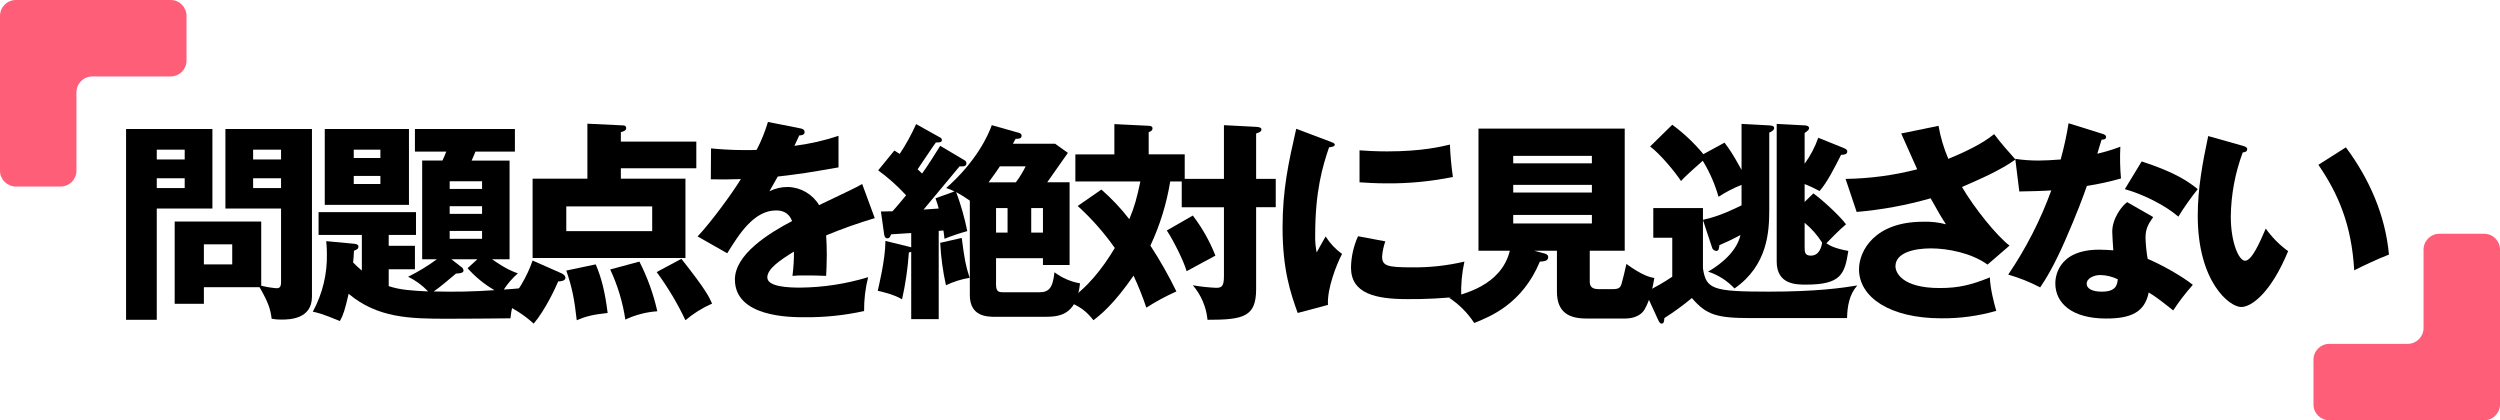 <?xml version="1.0" encoding="UTF-8"?>
<svg id="layer1" xmlns="http://www.w3.org/2000/svg" width="1031.999" height="173.497" version="1.1" xmlns:xlink="http://www.w3.org/1999/xlink" viewBox="0 0 1031.999 173.497">
  <defs>
    <clipPath id="clippath">
      <rect width="1031.999" height="173.497" fill="none" stroke-width="0"/>
    </clipPath>
  </defs>
  <g clip-path="url(#clippath)">
    <g id="_グループ_121230" data-name="グループ 121230">
      <path id="_パス_355559" data-name="パス 355559" d="M77,6.527c-.01-3.602-2.93-6.519-6.532-6.527H6.527C2.927.01.01,2.927,0,6.527v63.947c.011,3.6,2.927,6.516,6.527,6.526h18.506c3.6-.01,6.517-2.927,6.527-6.527v-32.387c.01-3.6,2.927-6.517,6.527-6.527h32.387c3.6-.011,6.516-2.927,6.526-6.527V6.527Z" fill="#ff5e79" stroke-width="0"/>
      <path id="_パス_355560" data-name="パス 355560" d="M955,166.97c.01,3.6,2.927,6.517,6.527,6.527h63.946c3.6-.01,6.516-2.927,6.527-6.527v-63.946c-.01-3.6-2.927-6.517-6.527-6.527h-18.506c-3.6.01-6.517,2.927-6.527,6.527v32.387c-.01,3.6-2.927,6.517-6.527,6.527h-32.387c-3.6.011-6.515,2.926-6.526,6.526v18.506Z" fill="#ff5e79" stroke-width="0"/>
      <path id="_パス_355561" data-name="パス 355561" d="M87.682,53.254v32.823h-22.968v45.935h-12.671V53.254h35.639ZM76.243,61.79h-11.528v4.048h11.528v-4.048ZM64.714,77.629h11.528v-4.048h-11.528v4.048ZM84.163,125.412h-12.057v-33.966h35.726v26.487c2.107.536,4.256.889,6.424,1.055.969,0,1.761-.44,1.761-2.376v-30.535h-22.968v-32.823h35.728v69.166c0,9.328-9.239,9.5-12.584,9.5-1.358.038-2.717-.08-4.048-.352-.527-3.872-1.232-6.512-5.016-13.024h-22.966v6.868ZM95.863,100.861h-11.7v8.272h11.7v-8.272ZM116.017,61.79h-11.528v4.048h11.528v-4.048ZM104.489,77.629h11.528v-4.048h-11.528v4.048Z" fill="#000" stroke-width="0"/>
      <path id="_パス_355562" data-name="パス 355562" d="M174.274,107.021v-40.743h8.359c.44-.792,1.233-2.816,1.584-3.7h-12.935v-9.324h41.27v9.328h-16.279c-.353.792-1.232,3.08-1.584,3.7h15.663v40.743h-7.215c5.983,4.223,9.063,5.28,10.647,5.807-2.239,1.948-4.193,4.199-5.807,6.689,1.584-.089,5.191-.353,6.863-.529-1.144,1.672-3.344,4.84-4.136,12.408-7.215.088-18.831.176-26.135.176-15.223,0-28.688-.264-40.655-10.3-1.5,6.511-2.2,8.8-3.607,11.263-7.305-3.08-9.5-3.52-11.176-3.872,4.01-7.36,6.013-15.645,5.807-24.023,0-2.464-.176-3.7-.264-5.1l11.264,1.056c.793.088,2.024.176,2.024,1.232,0,.968-.792,1.232-1.848,1.672,0,.968-.264,4.4-.352,4.84,1.137,1.183,2.342,2.3,3.608,3.344v-14.7h-17.864v-9.415h40.215v9.416h-11.264v4.488h10.825v9.679h-10.825v6.953c4.752,1.584,9.241,1.847,16.28,2.2-2.371-2.504-5.173-4.561-8.272-6.072,4.171-2.04,8.147-4.455,11.88-7.216h-6.071ZM168.818,84.581h-34.759v-31.327h34.759v31.327ZM157.026,61.79h-11v3.432h11v-3.432ZM146.026,75.957h11v-3.344h-11v3.344ZM190.289,110.1c.603.309,1.003.909,1.056,1.584,0,1.055-1.849,1.231-3.08,1.231-3.08,2.553-6.952,5.9-9.239,7.393,8.363.243,16.733.067,25.078-.529-4.153-2.413-7.896-5.473-11.087-9.063l4.048-3.7h-10.736l3.96,3.084ZM199,74.814h-13.375v3.168h13.375v-3.168ZM185.625,88.278h13.375v-3.168h-13.375v3.168ZM185.625,98.573h13.375v-3.257h-13.375v3.257Z" fill="#000" stroke-width="0"/>
      <path id="_パス_355563" data-name="パス 355563" d="M231.211,112.565c.7.263,2.2.967,2.2,2.112,0,1.319-2.112,1.495-2.992,1.495-.969,2.376-5.368,11.88-10.119,17.424-3.384-3.099-7.21-5.679-11.352-7.655,4.836-5.335,8.547-11.591,10.911-18.392l11.352,5.016ZM287.441,58.447v11h-31.151v4.312h26.663v32.734h-63.094v-32.735h22.615v-22.7l14.608.7c.352,0,1.408,0,1.408,1.145,0,1.055-1.144,1.319-2.2,1.671v3.873h31.151ZM233.762,95.406h35.463v-10.206h-35.463v10.206ZM245.906,109.133c2.376,5.455,3.872,11.527,4.929,20.064-5.9.615-9.065,1.407-12.76,2.991-.969-8.712-1.849-13.287-4.313-20.5l12.144-2.555ZM263.946,107.989c3.31,6.498,5.794,13.385,7.392,20.5-4.574.32-9.049,1.484-13.2,3.432-1.065-7.161-3.17-14.127-6.248-20.68l12.056-3.252ZM281.281,106.845c10.208,12.936,11.353,15.575,12.672,18.479-3.983,1.737-7.689,4.05-11,6.864-3.313-6.995-7.291-13.655-11.88-19.887l10.208-5.456Z" fill="#000" stroke-width="0"/>
      <path id="_パス_355564" data-name="パス 355564" d="M330.387,52.99c.527.088,1.76.352,1.76,1.584s-1.584,1.319-2.2,1.319l-2.025,4.313c6.194-.775,12.296-2.161,18.217-4.136v13.024c-13.112,2.288-14.7,2.551-25.08,3.784-1.056,1.847-1.233,2.2-3.432,6.071,2.375-1.188,5-1.791,7.656-1.76,5.279.135,10.124,2.956,12.848,7.48,13.024-6.248,14.52-6.864,17.776-8.712l5.191,14.08c-6.804,2.035-13.501,4.414-20.064,7.128.176,2.552.265,5.279.265,7.92,0,3.96-.177,6.424-.265,8.8-2.815-.177-5.983-.177-8.8-.177-1.702-.052-3.406.007-5.1.177.425-3.327.631-6.679.615-10.033-5.455,3.344-11,7.04-11,10.648,0,3.96,8.977,4.224,13.465,4.224,9.545-.071,19.029-1.523,28.158-4.312-1.151,4.572-1.713,9.273-1.672,13.988-8.061,1.776-16.297,2.632-24.551,2.552-5.9,0-28.776,0-28.776-15.576,0-10.383,13.993-19.095,23.584-24.112-1.408-3.871-4.488-4.4-6.6-4.4-9.152,0-15.312,9.855-20.152,17.687l-12.233-6.951c5.808-6.159,14.607-18.3,17.863-23.671-4.751.176-8.624.176-12.407.088l.088-12.76c2.728.264,7.832.7,13.815.7,2.552,0,3.609,0,5.017-.088,1.916-3.686,3.477-7.546,4.663-11.528l13.376,2.649Z" fill="#000" stroke-width="0"/>
      <path id="_パス_355565" data-name="パス 355565" d="M398.059,66.1c.554.244.903.803.879,1.408,0,1.408-2.024,1.231-2.815,1.144-.617.792-7.128,8.624-14.873,17.864,1.5-.089,2.9-.177,6.248-.441-.351-1.408-.615-2.112-1.32-4.223l7.832-2.817c-1.095-.581-2.244-1.052-3.431-1.408,12.5-11,17.335-21.735,18.832-25.959l11.175,3.168c.616.176,1.145.528,1.145,1.145,0,1.407-1.5,1.319-2.465,1.319-.352.528-.793,1.5-1.145,2.024h17.424l5.28,3.784c-2.815,4.047-7.655,10.912-8.536,12.144h9.241v34.148h-11v-2.82h-19.36v10.912c0,3.08,1.233,3.168,3.344,3.168h14.344c4.137,0,5.721-1.672,6.424-8.271,3.107,2.341,6.727,3.909,10.56,4.575-1.5,13.816-9.152,13.816-15.312,13.816h-19.36c-3.607,0-10.824,0-10.824-8.976v-38.983c-1.806-1.283-3.686-2.458-5.631-3.519,1.944,5.239,3.474,10.622,4.576,16.1-3.194.884-6.337,1.942-9.416,3.168-.086-1.151-.233-2.297-.441-3.432l-1.936.176v36.431h-11.351v-27.804c-.306.14-.633.229-.967.264-.439,6.516-1.381,12.989-2.816,19.36-3.432-2.113-9.153-3.345-10.032-3.521.264-1.319,3.168-12.848,3.168-20.591l9.68,2.376c.264.088.7.176.967.264v-5.893c-.791.088-7.127.44-8.272.528-.527,1.232-.791,1.672-1.584,1.672-.968,0-1.232-1.056-1.32-1.672l-1.32-9.415c1.5,0,2.113,0,4.752-.089,1.672-1.76,3.785-4.4,5.633-6.6-3.488-3.811-7.35-7.261-11.528-10.3l6.688-8.183c.879.528,1.408.88,2.2,1.408,2.596-3.912,4.862-8.032,6.775-12.319l9.77,5.455c.504.159.855.616.879,1.144,0,.7-.615.968-1.584.968-.291.044-.588.044-.879,0-1.32,1.672-6.424,9.5-7.568,11.088.263.264,1.583,1.5,1.847,1.76,2.553-3.52,5.279-7.92,7.481-11.44l9.942,5.895ZM397,98.221c1.233,9.151,1.5,10.912,3.256,16.456-3.384.563-6.672,1.6-9.767,3.079-1.275-5.761-2.069-11.618-2.375-17.511l8.886-2.024ZM419.352,75.254c1.551-2.07,2.906-4.28,4.049-6.6h-10.647c-.439.7-2.287,3.432-4.664,6.6h11.262ZM415.922,85.9h-4.752v10.121h4.752v-10.121ZM425.69,96.019h4.84v-10.119h-4.84v10.119Z" fill="#000" stroke-width="0"/>
      <path id="_パス_355566" data-name="パス 355566" d="M505.243,73.846v-22.176l13.463.705c1.408.087,2.023.44,2.023,1.055,0,.969-1.143,1.321-2.2,1.672v18.744h8.095v11.7h-8.094v33.794c0,11.441-5.192,12.672-20.065,12.672-.507-5.264-2.627-10.243-6.07-14.256,3.2.565,6.434.918,9.68,1.057,2.463,0,3.168-.88,3.168-5.017v-28.247h-17.424v-10.649h-4.752c-1.492,9.165-4.246,18.078-8.184,26.487,3.969,6.077,7.554,12.396,10.735,18.92-4.299,1.915-8.446,4.152-12.407,6.693-1.508-4.497-3.271-8.904-5.281-13.2-8.1,11.705-13.375,15.928-16.543,18.392-3.168-3.96-5.719-5.808-10.912-7.831,8.272-5.368,14.607-13.464,19.713-22-4.451-6.324-9.586-12.138-15.313-17.335l9.768-6.776c4.233,3.689,8.094,7.784,11.527,12.227,2.2-5.191,3.168-8.975,4.577-15.575h-26.84v-11.176h16.1v-12.5l14.168.7c.442,0,1.584.088,1.584,1.056s-1.054,1.408-1.584,1.584v9.151h14.873v10.12l16.195.009ZM492.395,88.982c3.86,5.056,6.999,10.623,9.326,16.543-1.23.616-7.92,4.312-11.879,6.424-1.32-4.576-5.72-13.112-8.183-16.808l10.736-6.159Z" fill="#000" stroke-width="0"/>
      <path id="_パス_355567" data-name="パス 355567" d="M548.627,58.27c1.672.616,2.377.881,2.377,1.5,0,.792-1.76.969-2.377,1.057-2.639,7.831-5.719,17.863-5.719,36.342-.067,2.363.14,4.725.616,7.04.527-.968,2.64-4.839,3.7-6.6,1.772,2.819,4.073,5.268,6.776,7.212-2.2,4.135-6.248,14.343-5.808,21.031l-12.5,3.345c-2.992-8.273-6.248-18.04-6.248-35.2,0-15.927,2.465-26.839,5.633-40.831l13.55,5.104ZM571.859,99.629c-.718,2.014-1.162,4.116-1.32,6.248,0,3.871,2.111,4.488,12.231,4.488,7.315.098,14.615-.7,21.736-2.376-1.029,4.708-1.473,9.526-1.32,14.343-7.392.824-14.826,1.206-22.264,1.144-13.111,0-23.231-2.287-23.231-13.024.073-4.465,1.063-8.868,2.909-12.935l11.259,2.112ZM561.211,62.054c2.641.176,6.16.44,11.439.44,14.52,0,22.528-2.024,25.872-2.816.183,4.477.594,8.941,1.232,13.376-8.917,1.819-17.999,2.704-27.1,2.64-5.191,0-8.623-.264-11.439-.44l-.004-13.2Z" fill="#000" stroke-width="0"/>
      <path id="_パス_355568" data-name="パス 355568" d="M656.25,116.172c0,1.761.616,3.168,3.52,3.168h6.336c2.377,0,2.9-.968,3.256-2.111.441-1.5,1.5-5.809,2.025-8.273,6.6,4.84,9.943,5.544,11.527,5.809-.705,4.223-1.847,9.151-3.961,12.847-2.023,3.608-6.6,3.872-7.919,3.872h-16.192c-6.863,0-12.142-2.288-12.142-11.087v-16.897h-9.416l4.312,1.144c.527.176,1.494.44,1.494,1.5,0,1.672-1.847,1.76-3.431,1.847-7.215,17.336-20.239,22.616-27.1,25.344-2.72-4.184-6.287-7.751-10.471-10.471,5.543-1.233,21.647-4.84,25.168-19.36h-12.939v-50.426h60.365v50.422h-14.432v12.672ZM657.131,64.342h-32.473v3.08h32.473v-3.08ZM624.659,79.478h32.473v-3.168h-32.473v3.168ZM624.659,92.237h32.473v-3.521h-32.473v3.521Z" fill="#000" stroke-width="0"/>
      <path id="_パス_355569" data-name="パス 355569" d="M718.906,76.309c-3.323,1.321-6.506,2.972-9.5,4.928-1.48-5.232-3.671-10.236-6.512-14.872-6.775,5.985-7.744,7.04-8.974,8.36-2.729-4.135-8.977-11.527-12.76-14.255l9.151-8.976c4.764,3.506,9.078,7.585,12.847,12.144l8.713-4.752c2.111,2.728,3.607,5.015,7.039,11.263v-19.007l11.44.616c.88.088,2.025.176,2.025,1.056,0,.792-.7,1.32-2.025,1.936v31.679c0,9.152-.616,23.055-14.344,32.647-2.992-3.201-6.745-5.593-10.91-6.952,1.584-.88,11.527-6.6,13.375-15.135-3.7,2.024-5.192,2.64-8.713,4.224-.176,1.5-.264,2.376-1.319,2.376-.878-.073-1.599-.723-1.763-1.589l-3.7-11.176v19.976c1.321,8.535,3.873,9.591,27.016,9.591,19.8,0,30.272-1.5,36.7-2.552-3.256,3.608-4.136,8.536-4.224,13.464h-39.777c-14.08,0-18.3-1.32-24.289-8.272-3.602,2.999-7.393,5.762-11.351,8.272-.088,1.671-.352,2.288-1.143,2.288-.529,0-.969-.529-1.408-1.5l-5.279-11.528c3.85-1.83,7.556-3.948,11.086-6.336v-16.1h-7.831v-12.227h20.5v4.84c7.129-1.5,13.553-4.84,15.928-5.984l.002-8.447ZM748.562,79.829c4.223,3.08,11.176,9.592,13.463,12.76-2.728,2.288-6.863,6.511-8.1,7.832,1.5,1.055,3.519,2.111,9.064,3.168-1.5,9.679-3.08,13.9-17.512,13.9-3.961,0-12.056,0-12.056-9.5v-56.847l11.527.616c.266,0,1.85.088,1.85,1.144,0,.616-.442.968-1.85,2.024v12.674c2.385-3.289,4.282-6.905,5.633-10.736l10.471,4.224c1.32.528,1.5.968,1.5,1.408,0,1.319-1.5,1.407-2.551,1.407-2.729,5.368-5.721,11.353-8.889,14.96-1.993-1.089-4.05-2.058-6.16-2.9v7.387l3.61-3.521ZM744.953,101.829c0,2.111,0,3.695,2.553,3.695,3.431,0,4.4-3.431,4.664-5.368-1.963-3.088-4.398-5.85-7.217-8.183v9.856Z" fill="#000" stroke-width="0"/>
      <path id="_パス_355570" data-name="パス 355570" d="M800.221,51.935c.811,4.689,2.169,9.267,4.047,13.64,12.232-5.017,16.543-8.361,18.92-10.208,2.726,3.695,6.424,7.832,8.8,10.471-6.424,4.576-14.432,8.008-22.086,11.352,5.1,8.712,14.254,20.063,19.623,24.2l-9.065,7.832c-6.687-4.84-16.543-6.688-23.406-6.688s-14.609,1.76-14.609,7.392c0,2.287,2.289,8.976,18.3,8.976,7.832,0,13.112-1.32,20.68-4.4.088,4.4,1.76,10.913,2.639,13.817-7.378,2.118-15.024,3.155-22.7,3.079-21.383,0-33.967-8.8-33.967-20.239,0-7.568,6.424-19.623,26.4-19.623,3.202-.125,6.404.23,9.5,1.055-1.672-2.551-3.078-4.84-6.336-10.735-9.971,2.861-20.197,4.747-30.533,5.632l-4.576-13.64c9.978-.138,19.904-1.467,29.566-3.96-1.056-2.288-5.631-12.672-6.6-14.784l15.403-3.169Z" fill="#000" stroke-width="0"/>
      <path id="_パス_355571" data-name="パス 355571" d="M831.9,65.574c3.233.486,6.499.72,9.768.7,2.553,0,5.191-.175,8.977-.439,1.364-4.922,2.451-9.916,3.255-14.96l13.815,4.313c1.232.351,1.672.7,1.672,1.407,0,1.056-1.407,1.056-1.848,1.056-.264.616-1.408,4.664-1.76,5.808,3.227-.756,6.401-1.725,9.5-2.9-.22,4.371-.132,8.753.264,13.112-4.625,1.316-9.326,2.345-14.078,3.079-1.233,3.609-4.225,11.7-8.977,22.527-4.664,10.561-7.92,15.84-10.295,19.36-4.21-2.203-8.632-3.972-13.2-5.279,7.342-10.805,13.314-22.481,17.778-34.758-2.023.176-10.47.439-13.2.439l-1.671-13.465ZM888.836,89.6c-2.113,2.992-3.168,4.929-3.168,8.624.093,2.892.387,5.773.879,8.624,5.279,2.2,14.08,7.04,18.656,10.735-2.964,3.31-5.672,6.84-8.1,10.56-6.687-5.28-7.48-5.808-10.121-7.392-1.672,8.272-7.478,10.736-17.6,10.736-13.99,0-20.944-6.248-20.944-14.52,0-1.672.354-13.9,18.129-13.9,2.463,0,4.223.175,5.807.263-.088-.615-.44-6.951-.44-7.655,0-5.72,4.225-10.912,6.161-12.231l10.741,6.156ZM867.012,113.535c-2.465,0-5.633,1.233-5.633,3.609,0,2.111,2.553,3.256,6.248,3.256,5.984,0,6.336-2.905,6.6-5.105-2.247-1.108-4.71-1.709-7.215-1.76M884.084,66.635c13.99,4.576,19.184,8.271,23.143,11.439-2.899,3.617-5.573,7.408-8.008,11.352-5.192-4.487-13.992-9.063-22.088-11.352l6.953-11.439Z" fill="#000" stroke-width="0"/>
      <path id="_パス_355572" data-name="パス 355572" d="M925.885,60.206c.791.263,1.76.528,1.76,1.319,0,1.146-1.057,1.32-1.848,1.408-3.152,8.481-4.819,17.442-4.928,26.489,0,10.734,3.344,18.214,5.895,18.214,2.816,0,6.16-7.744,8.537-13.288,2.545,3.597,5.666,6.748,9.238,9.328-7.039,17.072-15.047,23.056-19.359,23.056-4.928,0-17.951-10.472-17.951-37.663,0-11.264,1.937-21.56,4.312-32.91l14.344,4.047ZM968.385,60.822c9.68,13.023,16.279,27.982,17.775,44.263-5.191,2.023-11.439,5.015-14.343,6.511-1.055-18.655-6.512-31.5-14.784-43.558l11.352-7.216Z" fill="#000" stroke-width="0"/>
    </g>
  </g>
</svg>